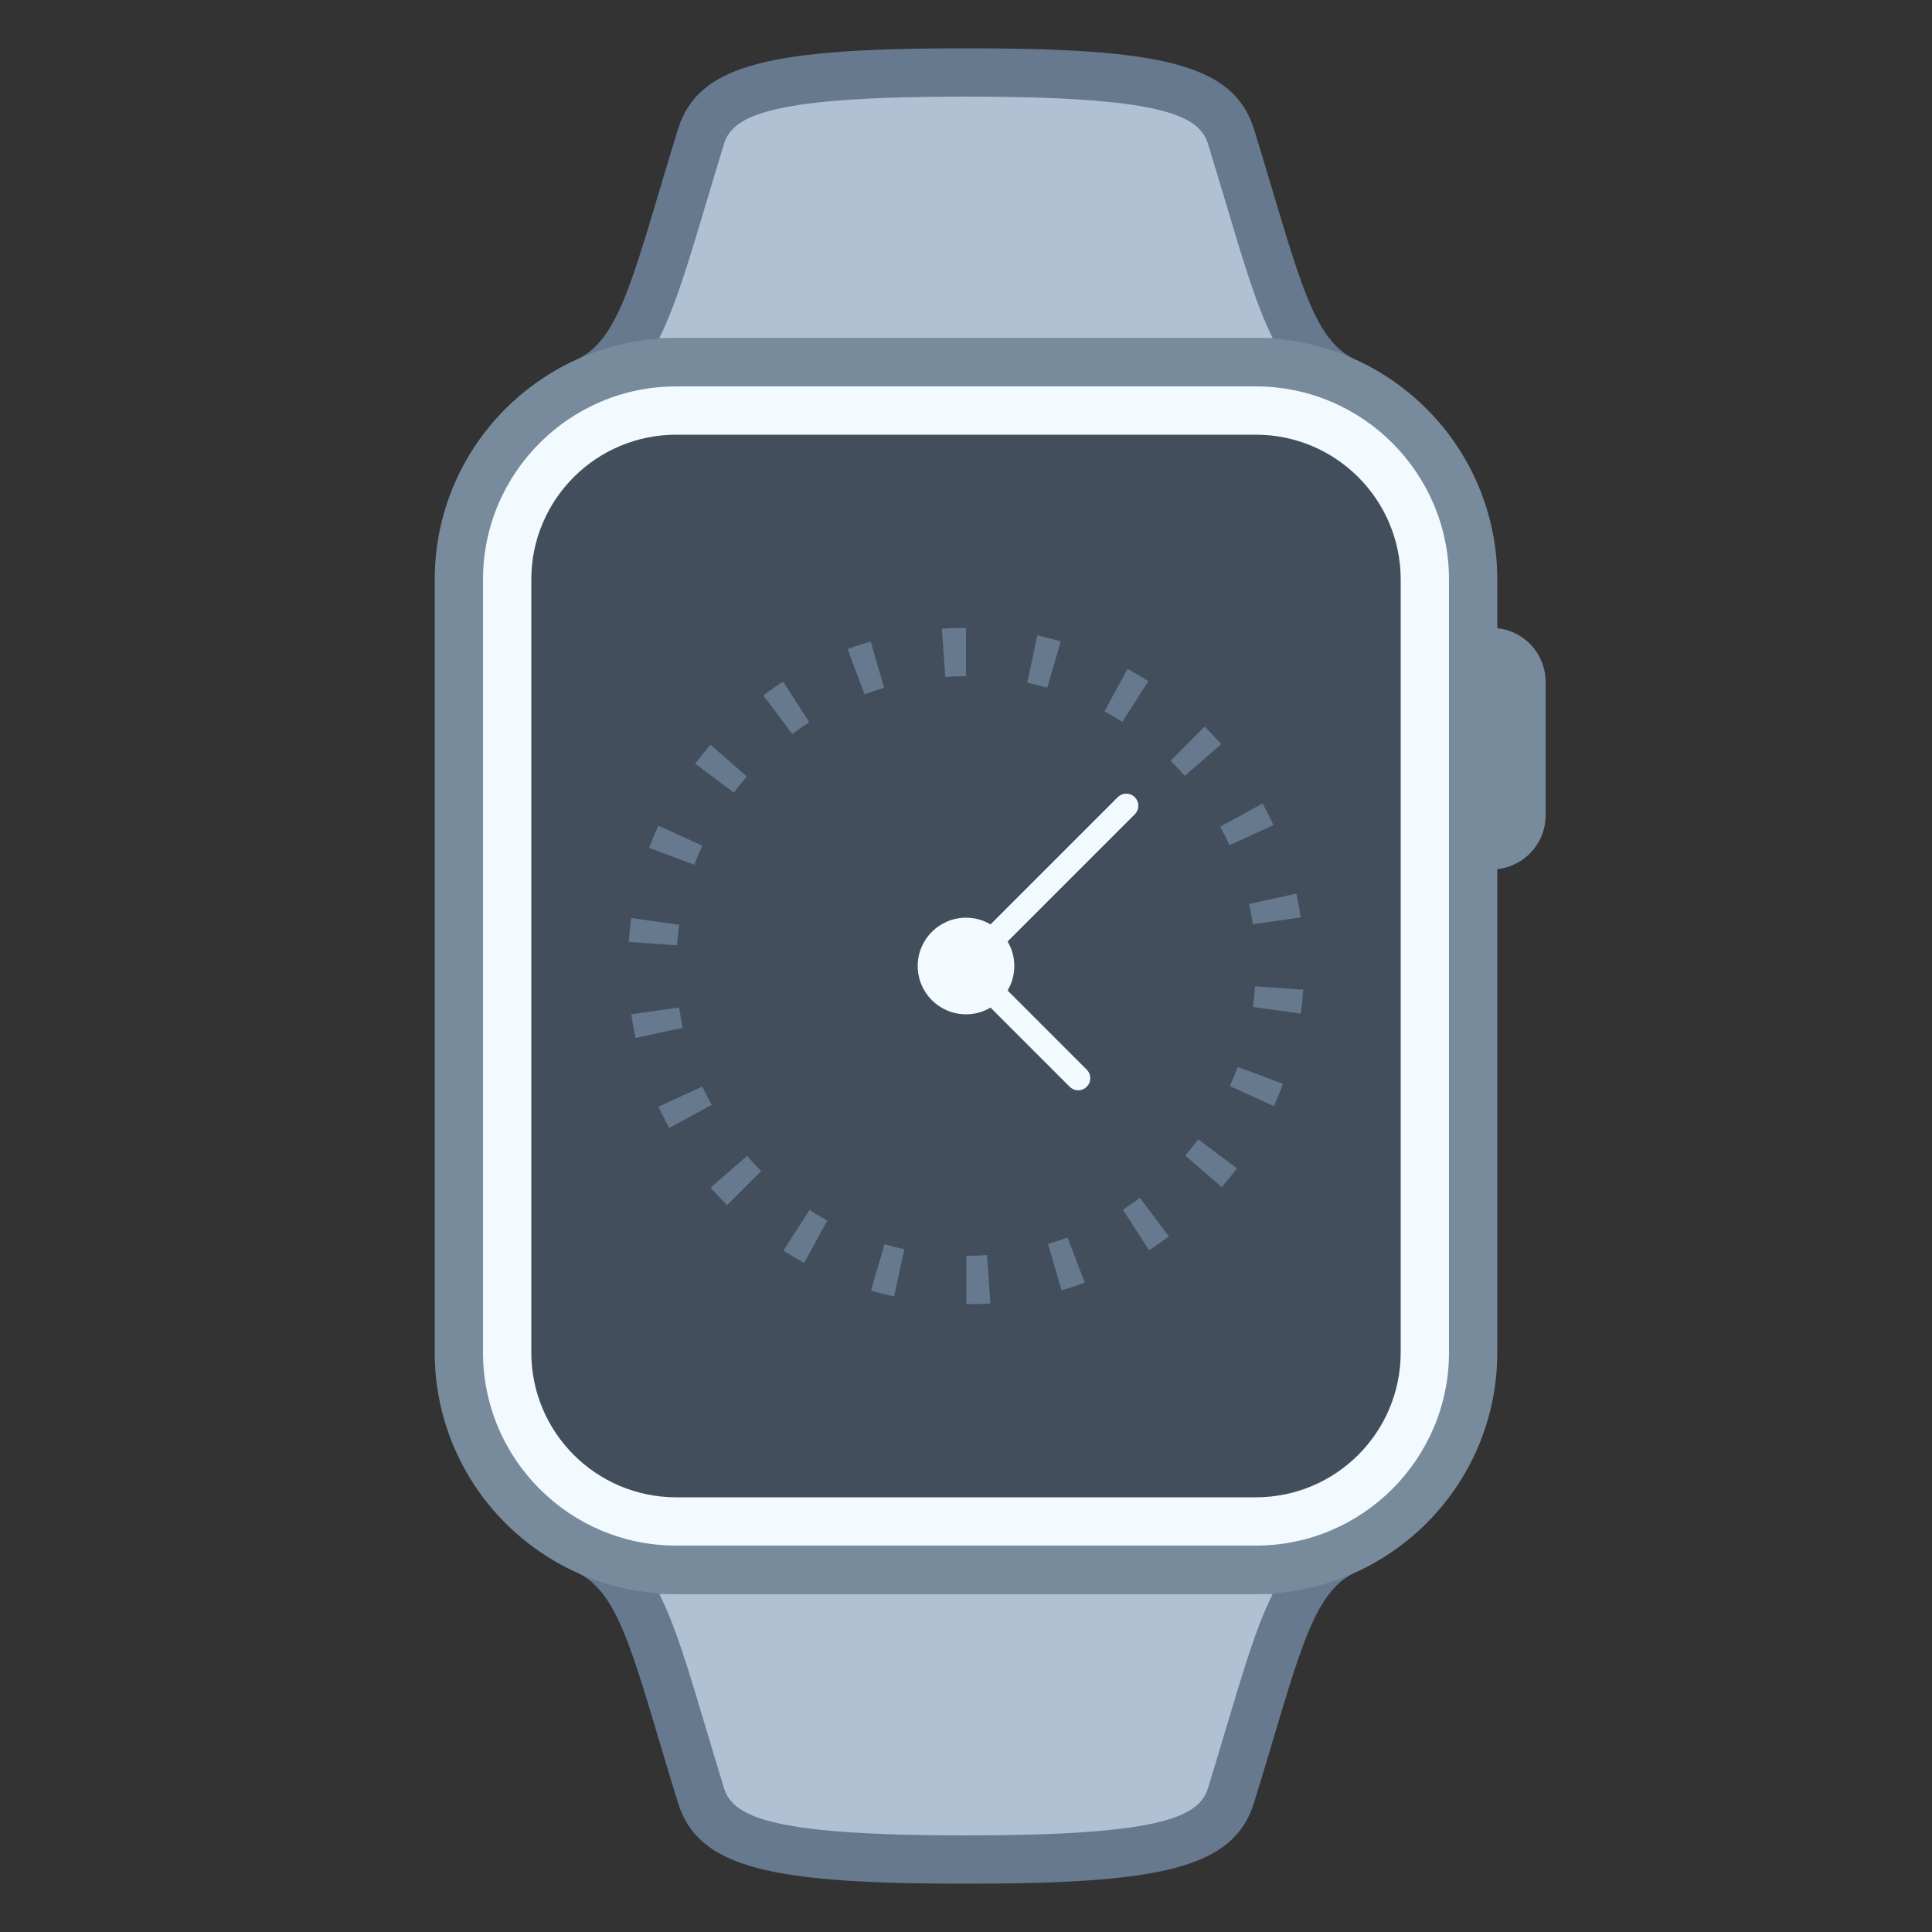 <?xml version="1.0" encoding="iso-8859-1"?>
<!-- Generator: Adobe Illustrator 19.2.1, SVG Export Plug-In . SVG Version: 6.00 Build 0)  -->
<svg version="1.1" id="Layer_1" xmlns="http://www.w3.org/2000/svg" xmlns:xlink="http://www.w3.org/1999/xlink" x="0px" y="0px"
	 viewBox="0 0 40 40" style="enable-background:new 0 0 40 40;" xml:space="preserve">
<rect x="0" y="0" width="40" height="40" fill="#333333" stroke="none"/>
<g>
	<g>
		<path style="fill:#B0C1D4;" d="M12.712,7.5c0.578-0.592,0.887-1.627,1.403-3.354c0.119-0.4,0.25-0.839,0.399-1.32
			C14.828,1.81,16.11,1.5,20,1.5s5.172,0.31,5.486,1.325c0.148,0.481,0.28,0.92,0.399,1.32c0.516,1.727,0.825,2.762,1.403,3.354
			H12.712z"/>
	</g>
	<g>
		<path style="fill:#66798F;" d="M20,2c3.937,0,4.818,0.357,5.008,0.973c0.148,0.479,0.278,0.916,0.397,1.314
			C25.752,5.448,26.017,6.335,26.35,7H20h-6.35c0.333-0.665,0.598-1.552,0.945-2.713c0.119-0.398,0.249-0.835,0.397-1.314
			C15.182,2.357,16.063,2,20,2 M20,1c-4.015,0-5.542,0.312-5.964,1.678C13.144,5.567,12.879,6.95,12,7.416V8h8h8V7.416
			c-0.879-0.466-1.144-1.85-2.036-4.738C25.542,1.312,24.015,1,20,1L20,1z"/>
	</g>
</g>
<g>
	<g>
		<path style="fill:#B0C1D4;" d="M20,38.5c-3.89,0-5.172-0.31-5.486-1.325c-0.148-0.481-0.28-0.92-0.399-1.32
			c-0.516-1.727-0.825-2.762-1.403-3.354h14.576c-0.578,0.592-0.887,1.627-1.403,3.354c-0.119,0.4-0.25,0.839-0.399,1.32
			C25.172,38.19,23.89,38.5,20,38.5z"/>
	</g>
	<g>
		<path style="fill:#66798F;" d="M26.35,33c-0.333,0.665-0.598,1.552-0.945,2.713c-0.119,0.398-0.249,0.835-0.397,1.314
			C24.818,37.643,23.937,38,20,38s-4.818-0.357-5.008-0.973c-0.148-0.479-0.278-0.916-0.397-1.314
			c-0.347-1.161-0.611-2.048-0.945-2.713H20H26.35 M28,32h-8h-8v0.584c0.879,0.466,1.144,1.85,2.036,4.738
			C14.458,38.688,15.985,39,20,39s5.542-0.312,5.964-1.678c0.892-2.889,1.157-4.272,2.036-4.738V32L28,32z"/>
	</g>
</g>
<g>
	<path style="fill:#F2FAFF;" d="M14,32.5c-2.481,0-4.5-2.019-4.5-4.5V12c0-2.481,2.019-4.5,4.5-4.5h12c2.481,0,4.5,2.019,4.5,4.5v16
		c0,2.481-2.019,4.5-4.5,4.5H14z"/>
	<g>
		<path style="fill:#788B9C;" d="M26,8c2.206,0,4,1.794,4,4v16c0,2.206-1.794,4-4,4H14c-2.206,0-4-1.794-4-4V12c0-2.206,1.794-4,4-4
			H26 M26,7H14c-2.761,0-5,2.239-5,5v16c0,2.761,2.239,5,5,5h12c2.761,0,5-2.239,5-5V12C31,9.239,28.761,7,26,7L26,7z"/>
	</g>
</g>
<g>
	<path style="fill:#424E5C;" d="M26,31H14c-1.657,0-3-1.343-3-3V12c0-1.657,1.343-3,3-3h12c1.657,0,3,1.343,3,3v16
		C29,29.657,27.657,31,26,31z"/>
</g>
<path style="fill:#788B9C;" d="M30,18h0.882C31.499,18,32,17.499,32,16.882v-2.764C32,13.501,31.499,13,30.882,13H30V18z"/>
<g>
	<g>
		<path style="fill:#66798F;" d="M20,13c-0.002,0-0.005,0-0.007,0c-0.001,0-0.001,0-0.002,0c-0.002,0-0.003,0-0.005,0
			c-0.001,0-0.001,0-0.001,0c-0.003,0-0.005,0-0.008,0c0,0-0.001,0-0.002,0c-0.002,0-0.004,0-0.005,0c-0.001,0-0.002,0-0.002,0
			c-0.002,0-0.004,0-0.006,0l-0.001,0c-0.002,0-0.005,0-0.007,0l-0.002,0c-0.002,0-0.004,0-0.006,0c-0.001,0-0.001,0-0.002,0
			c-0.002,0-0.005,0-0.007,0l-0.001,0c-0.002,0-0.004,0-0.006,0c0,0-0.001,0-0.002,0c-0.002,0-0.004,0-0.007,0l-0.001,0
			c-0.002,0-0.005,0-0.007,0l-0.001,0c-0.002,0-0.004,0-0.006,0c0,0-0.001,0-0.001,0c-0.002,0-0.005,0-0.007,0l0,0
			c-0.002,0-0.005,0-0.007,0c0,0-0.001,0-0.001,0c-0.002,0-0.004,0-0.007,0l0,0c-0.002,0-0.005,0-0.007,0c0,0-0.001,0-0.001,0
			c-0.002,0-0.005,0-0.007,0c0,0,0,0-0.001,0c-0.005,0-0.01,0-0.015,0c0,0,0,0-0.001,0c-0.008,0-0.015,0-0.023,0.001l0,0
			c-0.11,0.003-0.219,0.008-0.327,0.015l0.07,0.998C19.712,14.005,19.856,14,20,14V13L20,13L20,13z M18.027,13.282
			c-0.008,0.002-0.017,0.005-0.026,0.008c0,0-0.001,0-0.001,0c-0.005,0.001-0.009,0.003-0.014,0.004c0,0-0.001,0-0.002,0.001
			c-0.001,0-0.003,0.001-0.004,0.001c-0.001,0-0.002,0.001-0.003,0.001c-0.002,0.001-0.004,0.001-0.006,0.002
			c-0.001,0-0.002,0.001-0.003,0.001c-0.001,0-0.002,0.001-0.003,0.001c-0.002,0-0.003,0.001-0.005,0.001
			c0,0-0.002,0.001-0.003,0.001c-0.001,0-0.003,0.001-0.004,0.001c-0.001,0-0.002,0.001-0.003,0.001
			c-0.002,0.001-0.004,0.001-0.006,0.002c0,0-0.001,0-0.001,0c-0.002,0.001-0.004,0.001-0.007,0.002c-0.001,0-0.001,0-0.001,0
			c-0.003,0.001-0.005,0.001-0.007,0.002l0,0c-0.002,0.001-0.005,0.001-0.007,0.002l-0.001,0c-0.002,0.001-0.004,0.001-0.007,0.002
			l0,0c-0.002,0.001-0.005,0.001-0.007,0.002c0,0,0,0-0.001,0c-0.002,0.001-0.005,0.001-0.007,0.002l0,0
			c-0.005,0.002-0.01,0.003-0.015,0.005l0,0c-0.052,0.017-0.104,0.034-0.156,0.051c0,0,0,0,0,0
			c-0.002,0.001-0.005,0.002-0.007,0.002c0,0-0.001,0-0.001,0c-0.003,0.001-0.005,0.002-0.007,0.003l0,0
			c-0.002,0.001-0.004,0.001-0.006,0.002c0,0-0.001,0-0.002,0.001c-0.002,0.001-0.004,0.001-0.006,0.002
			c-0.001,0-0.002,0.001-0.002,0.001c-0.002,0.001-0.004,0.001-0.006,0.002c-0.001,0-0.002,0.001-0.003,0.001
			c-0.001,0-0.003,0.001-0.004,0.001c-0.001,0.001-0.003,0.001-0.005,0.002c-0.001,0-0.002,0.001-0.003,0.001
			c-0.001,0-0.002,0.001-0.003,0.001c-0.001,0-0.002,0.001-0.003,0.001c-0.004,0.002-0.009,0.003-0.013,0.005c0,0-0.001,0-0.001,0
			c-0.035,0.013-0.071,0.025-0.106,0.039l0.35,0.937c0.133-0.05,0.269-0.095,0.406-0.135L18.027,13.282L18.027,13.282z
			 M16.214,14.111c-0.107,0.069-0.213,0.141-0.316,0.216l0,0c-0.004,0.003-0.008,0.006-0.012,0.009c0,0-0.001,0-0.001,0.001
			c-0.002,0.001-0.004,0.003-0.006,0.004l0,0c-0.002,0.001-0.003,0.002-0.005,0.004c-0.001,0-0.001,0.001-0.002,0.001
			c-0.002,0.001-0.003,0.002-0.005,0.003c-0.001,0.001-0.002,0.001-0.002,0.002c-0.001,0.001-0.003,0.002-0.004,0.003
			c0,0-0.002,0.001-0.002,0.002c-0.001,0.001-0.002,0.001-0.003,0.002c-0.002,0.001-0.003,0.002-0.005,0.003
			c-0.001,0.001-0.001,0.001-0.002,0.002c-0.001,0.001-0.002,0.001-0.003,0.002c-0.001,0.001-0.001,0.001-0.002,0.002
			c-0.002,0.001-0.004,0.003-0.006,0.004l-0.001,0.001c-0.001,0.001-0.003,0.002-0.004,0.003c0,0-0.001,0.001-0.001,0.001
			c-0.004,0.003-0.008,0.006-0.012,0.009c0,0,0,0,0,0c-0.005,0.004-0.011,0.008-0.016,0.012l0.6,0.8
			c0.114-0.086,0.232-0.167,0.352-0.245L16.214,14.111L16.214,14.111z M14.708,15.417c-0.003,0.003-0.005,0.006-0.008,0.009
			c0,0-0.001,0.001-0.001,0.001c-0.001,0.001-0.002,0.003-0.003,0.004c-0.001,0.001-0.001,0.001-0.001,0.002
			c-0.001,0.001-0.003,0.003-0.004,0.005c-0.001,0.001-0.002,0.002-0.002,0.003c-0.001,0.001-0.001,0.002-0.002,0.002
			c-0.001,0.001-0.002,0.003-0.003,0.004c0,0-0.001,0.001-0.001,0.002c-0.001,0.002-0.003,0.003-0.004,0.005
			c0,0-0.001,0.001-0.001,0.001c-0.003,0.004-0.006,0.007-0.009,0.011l-0.001,0.001c-0.039,0.045-0.077,0.091-0.114,0.138l0,0
			c-0.003,0.004-0.006,0.008-0.01,0.012c0,0,0,0,0,0c-0.003,0.004-0.006,0.008-0.009,0.012c0,0,0,0.001-0.001,0.001
			c-0.001,0.002-0.003,0.004-0.004,0.006c0,0,0,0,0,0.001c-0.001,0.002-0.003,0.003-0.004,0.005c0,0-0.001,0.001-0.001,0.002
			c-0.001,0.002-0.003,0.003-0.004,0.005c0,0,0,0.001-0.001,0.001c-0.001,0.001-0.002,0.003-0.004,0.004
			c-0.001,0.001-0.001,0.001-0.002,0.002c-0.001,0.001-0.002,0.003-0.003,0.004c-0.001,0.001-0.001,0.002-0.002,0.002
			c-0.001,0.001-0.002,0.003-0.003,0.004c-0.001,0.001-0.001,0.001-0.002,0.002c-0.001,0.001-0.002,0.002-0.003,0.004
			c-0.001,0.001-0.002,0.002-0.002,0.003c-0.001,0.001-0.002,0.002-0.003,0.003c-0.001,0.001-0.001,0.002-0.001,0.002
			c-0.001,0.002-0.002,0.003-0.003,0.004c-0.001,0.001-0.002,0.002-0.003,0.004c-0.001,0.001-0.001,0.002-0.002,0.003
			c-0.001,0.001-0.001,0.002-0.002,0.003c-0.001,0.001-0.001,0.002-0.002,0.002c-0.001,0.002-0.003,0.003-0.004,0.005
			c0,0.001-0.001,0.001-0.001,0.001c-0.001,0.002-0.002,0.003-0.003,0.004l-0.001,0.002c-0.002,0.002-0.003,0.004-0.005,0.006
			c0,0-0.001,0.001-0.001,0.001c-0.001,0.001-0.002,0.002-0.003,0.004c0,0-0.001,0.001-0.001,0.001
			c-0.002,0.002-0.004,0.005-0.005,0.007c0,0,0,0,0,0.001c-0.001,0.001-0.002,0.002-0.003,0.004c0,0-0.001,0.001-0.001,0.001
			c-0.003,0.004-0.006,0.008-0.009,0.011c0,0-0.001,0.001-0.001,0.001c-0.003,0.004-0.006,0.008-0.009,0.012
			c0,0-0.001,0.001-0.001,0.001c-0.002,0.002-0.004,0.005-0.006,0.007l0,0c-0.001,0.001-0.002,0.002-0.003,0.003
			c0,0-0.001,0.001-0.001,0.002c-0.001,0.002-0.003,0.004-0.004,0.006c-0.001,0.001-0.001,0.001-0.002,0.002
			c-0.001,0.001-0.001,0.002-0.002,0.003c-0.001,0.001-0.001,0.002-0.002,0.003c-0.001,0.001-0.001,0.002-0.002,0.003
			c-0.001,0.002-0.002,0.003-0.003,0.005c-0.001,0.001-0.001,0.002-0.002,0.002c-0.001,0.001-0.002,0.002-0.003,0.003
			c-0.001,0.001-0.001,0.001-0.002,0.002c-0.001,0.002-0.003,0.003-0.004,0.005c0,0.001-0.001,0.001-0.001,0.001
			c-0.001,0.002-0.003,0.003-0.004,0.005l-0.001,0.001l0.8,0.6c0.086-0.115,0.176-0.226,0.269-0.334L14.708,15.417L14.708,15.417z
			 M13.63,17.094L13.63,17.094c-0.001,0.003-0.002,0.005-0.003,0.007c0,0,0,0.001-0.001,0.001c-0.001,0.002-0.002,0.004-0.002,0.005
			c0,0,0,0.001-0.001,0.001c-0.002,0.005-0.004,0.009-0.006,0.014l0,0c-0.064,0.142-0.124,0.287-0.178,0.433l0.937,0.349
			c0.05-0.134,0.105-0.266,0.164-0.395L13.63,17.094L13.63,17.094z M13.07,19.006c-0.006,0.039-0.011,0.079-0.016,0.118
			c0,0,0,0.001,0,0.001c0,0.003-0.001,0.006-0.001,0.009l0,0.001c0,0.001,0,0.003,0,0.004c0,0.001,0,0.002,0,0.003
			c0,0.001,0,0.002,0,0.003c0,0.002-0.001,0.004-0.001,0.006c0,0.001,0,0.001,0,0.001c0,0.002-0.001,0.004-0.001,0.006
			c0,0.001,0,0.001,0,0.002c0,0.002,0,0.004-0.001,0.006l0,0.001c0,0.002-0.001,0.005-0.001,0.007c0,0,0,0.001,0,0.001
			c0,0.002-0.001,0.005-0.001,0.007l0,0c-0.012,0.106-0.022,0.212-0.03,0.32l0.998,0.07c0.01-0.144,0.025-0.286,0.045-0.426
			L13.07,19.006L13.07,19.006z M14.061,20.858L13.071,21c0,0,0,0.001,0,0.001c0,0.002,0.001,0.004,0.001,0.006c0,0,0,0.002,0,0.002
			c0,0.002,0.001,0.003,0.001,0.005c0,0,0,0.001,0,0.001c0.001,0.005,0.001,0.01,0.002,0.015l0,0.001
			c0.012,0.083,0.026,0.165,0.041,0.247l0,0c0,0.002,0.001,0.005,0.001,0.007l0,0.001c0,0.002,0.001,0.005,0.001,0.007c0,0,0,0,0,0
			c0,0.002,0.001,0.004,0.001,0.006c0,0.001,0,0.001,0,0.002c0,0.002,0.001,0.004,0.001,0.005c0,0.001,0,0.002,0,0.003
			c0,0.002,0.001,0.004,0.001,0.005c0,0.001,0,0.002,0.001,0.003c0,0.001,0,0.002,0.001,0.004c0,0.001,0,0.002,0.001,0.003
			c0,0.002,0.001,0.004,0.001,0.006c0,0.001,0,0.003,0.001,0.004c0,0.001,0,0.002,0,0.002c0,0.001,0.001,0.003,0.001,0.004l0,0
			c0.001,0.004,0.001,0.007,0.002,0.011l0,0c0.009,0.047,0.019,0.093,0.029,0.14l0.977-0.212C14.106,21.141,14.081,21,14.061,20.858
			L14.061,20.858z M14.542,22.496l-0.909,0.416c0.016,0.034,0.032,0.069,0.048,0.103l0.001,0.001
			c0.001,0.001,0.001,0.003,0.002,0.004c0,0,0,0,0,0c0.001,0.003,0.003,0.006,0.004,0.008c0,0.001,0.001,0.001,0.001,0.002
			c0.001,0.001,0.001,0.002,0.002,0.004c0,0.001,0.001,0.002,0.001,0.003c0.001,0.002,0.002,0.003,0.002,0.005
			c0.001,0.001,0.001,0.002,0.002,0.003c0,0.001,0.001,0.002,0.001,0.003c0.001,0.001,0.001,0.002,0.002,0.003
			c0.001,0.001,0.001,0.002,0.002,0.004c0.001,0.001,0.001,0.003,0.002,0.004c0,0.001,0.001,0.002,0.001,0.003
			c0.001,0.001,0.001,0.003,0.002,0.004c0,0.001,0.001,0.002,0.001,0.002c0.001,0.002,0.002,0.004,0.003,0.005
			c0,0.001,0.001,0.002,0.001,0.002c0.001,0.001,0.001,0.003,0.002,0.004c0,0.001,0.001,0.001,0.001,0.001
			c0.001,0.003,0.002,0.004,0.003,0.006c0,0.001,0.001,0.001,0.001,0.002c0.001,0.002,0.002,0.003,0.002,0.005l0.001,0.001
			c0.001,0.002,0.002,0.004,0.003,0.006c0,0.001,0,0.001,0.001,0.001c0.001,0.002,0.002,0.003,0.003,0.005l0.001,0.001
			c0.001,0.002,0.002,0.004,0.003,0.006c0,0,0,0.001,0,0.001c0.001,0.002,0.002,0.004,0.003,0.005l0.001,0.001
			c0.001,0.002,0.002,0.004,0.003,0.006c0,0,0,0.001,0.001,0.001c0.001,0.002,0.002,0.004,0.003,0.005c0,0,0.001,0.001,0.001,0.001
			c0.001,0.002,0.002,0.004,0.003,0.007l0,0.001c0.001,0.002,0.002,0.004,0.003,0.006c0,0.001,0,0.001,0,0.001
			c0.001,0.003,0.002,0.005,0.003,0.007c0,0,0,0,0,0c0.001,0.002,0.002,0.004,0.003,0.006l0.001,0.002
			c0.001,0.002,0.002,0.004,0.003,0.006l0,0c0.001,0.002,0.002,0.004,0.003,0.006c0,0,0.001,0.001,0.001,0.002
			c0.001,0.002,0.002,0.004,0.003,0.006c0,0,0,0,0,0.001c0.001,0.002,0.002,0.004,0.003,0.006c0,0.001,0.001,0.002,0.001,0.002
			c0.001,0.001,0.001,0.003,0.002,0.004c0.001,0.001,0.001,0.002,0.001,0.003c0.001,0.002,0.002,0.003,0.002,0.005
			c0.001,0.001,0.001,0.002,0.001,0.003c0.001,0.001,0.001,0.002,0.002,0.003c0.001,0.002,0.001,0.003,0.002,0.004
			c0.001,0.001,0.001,0.002,0.002,0.003c0.001,0.001,0.001,0.002,0.002,0.003c0,0.001,0.001,0.002,0.001,0.002
			c0.002,0.004,0.004,0.008,0.006,0.012l0.001,0.001c0.021,0.04,0.042,0.08,0.064,0.12l0.877-0.481
			C14.666,22.753,14.601,22.626,14.542,22.496L14.542,22.496z M15.468,23.932l-0.755,0.656c0.009,0.011,0.019,0.021,0.028,0.032
			c0.001,0.001,0.001,0.001,0.001,0.001c0.001,0.002,0.002,0.002,0.003,0.003c0.001,0.001,0.002,0.002,0.003,0.004
			c0,0,0.001,0.001,0.002,0.002c0.001,0.001,0.002,0.003,0.003,0.004c0.001,0.001,0.001,0.001,0.001,0.001
			c0.004,0.004,0.007,0.008,0.01,0.011l0,0c0.093,0.105,0.19,0.207,0.289,0.307l0.707-0.708
			C15.659,24.144,15.561,24.04,15.468,23.932L15.468,23.932z M16.76,25.051l-0.541,0.841c0.059,0.038,0.119,0.075,0.179,0.111l0,0
			c0.002,0.001,0.004,0.002,0.006,0.003c0,0,0.001,0.001,0.001,0.001c0.002,0.001,0.004,0.002,0.006,0.004
			c0.001,0,0.001,0.001,0.002,0.001c0.001,0.001,0.003,0.002,0.004,0.003c0.001,0,0.001,0.001,0.001,0.001
			c0.002,0.001,0.004,0.003,0.006,0.004c0.001,0.001,0.002,0.001,0.003,0.002c0.001,0.001,0.002,0.001,0.003,0.002
			c0.001,0.001,0.002,0.001,0.003,0.002c0.001,0,0.001,0.001,0.002,0.001c0.002,0.001,0.004,0.002,0.006,0.004
			c0.001,0,0.001,0.001,0.001,0.001c0.002,0.001,0.003,0.002,0.005,0.003l0,0c0.063,0.037,0.128,0.074,0.192,0.109c0,0,0,0,0.001,0
			c0.001,0.001,0.003,0.001,0.004,0.002c0.001,0,0.001,0.001,0.002,0.001c0.001,0.001,0.002,0.001,0.003,0.002l0.479-0.878
			C17.003,25.201,16.88,25.128,16.76,25.051L16.76,25.051z M18.313,25.76l-0.281,0.96c0.03,0.009,0.059,0.017,0.089,0.025
			c0,0,0.001,0,0.001,0c0.002,0.001,0.005,0.001,0.007,0.002l0,0c0.002,0.001,0.004,0.001,0.007,0.002c0,0,0.001,0,0.002,0.001
			c0.002,0,0.003,0.001,0.005,0.001c0.001,0,0.001,0,0.002,0.001c0.002,0.001,0.004,0.001,0.006,0.002
			c0.001,0,0.002,0.001,0.003,0.001c0.001,0,0.002,0.001,0.003,0.001c0.001,0,0.002,0.001,0.003,0.001
			c0.001,0,0.002,0.001,0.003,0.001c0.002,0.001,0.004,0.001,0.006,0.002c0,0,0.001,0,0.002,0.001c0.002,0,0.003,0.001,0.004,0.001
			c0,0,0.001,0,0.001,0c0.003,0.001,0.006,0.002,0.009,0.002l0.001,0c0.002,0,0.003,0.001,0.005,0.001c0,0,0,0,0,0
			c0.005,0.001,0.01,0.003,0.015,0.004c0,0,0,0,0,0c0.005,0.001,0.01,0.003,0.015,0.004c0,0,0,0,0,0
			c0.017,0.005,0.035,0.009,0.052,0.013l0,0c0.005,0.001,0.01,0.003,0.015,0.004l0.001,0c0.005,0.001,0.01,0.003,0.015,0.004
			c0,0,0,0,0.001,0c0.002,0,0.003,0.001,0.005,0.001c0,0,0,0,0,0c0.003,0.001,0.007,0.002,0.01,0.002l0.001,0
			c0.002,0,0.003,0.001,0.005,0.001c0,0,0.001,0,0.001,0c0.005,0.001,0.01,0.002,0.014,0.004c0.001,0,0.001,0,0.001,0
			c0.005,0.001,0.01,0.002,0.015,0.004c0.001,0,0.001,0,0.002,0c0.002,0,0.003,0.001,0.005,0.001l0.001,0
			c0.003,0.001,0.006,0.001,0.008,0.002c0.001,0,0.001,0,0.002,0.001c0.001,0,0.003,0.001,0.004,0.001l0.001,0
			c0.003,0.001,0.006,0.001,0.008,0.002c0.001,0,0.001,0,0.001,0c0.002,0,0.003,0.001,0.005,0.001c0.001,0,0.001,0,0.001,0
			c0.003,0.001,0.006,0.001,0.009,0.002c0,0,0.001,0,0.001,0c0.001,0,0.003,0.001,0.004,0.001c0.001,0,0.002,0,0.002,0.001
			c0.001,0,0.002,0.001,0.004,0.001c0.001,0,0.002,0,0.003,0.001c0.002,0.001,0.004,0.001,0.006,0.001c0.001,0,0.002,0,0.002,0.001
			c0.001,0,0.003,0.001,0.004,0.001c0,0,0.001,0,0.002,0.001c0.002,0.001,0.005,0.001,0.007,0.002c0.001,0,0.001,0,0.001,0
			c0.002,0,0.004,0.001,0.005,0.001c0.001,0,0.001,0,0.001,0c0.003,0.001,0.006,0.001,0.008,0.002c0.001,0,0.001,0,0.002,0
			c0.001,0,0.003,0.001,0.004,0.001c0.001,0,0.001,0,0.002,0c0.005,0.001,0.01,0.002,0.014,0.003c0,0,0.001,0,0.001,0
			c0.006,0.001,0.011,0.002,0.016,0.003l0,0c0.006,0.001,0.012,0.003,0.019,0.004l0.211-0.978
			C18.588,25.835,18.45,25.8,18.313,25.76L18.313,25.76z M20.435,25.985C20.293,25.995,20.15,26,20.005,26l0.001,1
			c0.043,0,0.086,0,0.129-0.001c0,0,0,0,0,0c0.006,0,0.01,0,0.016,0l0.002,0c0.001,0,0.003,0,0.004,0c0,0,0.002,0,0.002,0
			c0.002,0,0.005,0,0.007,0c0.001,0,0.002,0,0.003,0c0.001,0,0.002,0,0.003,0c0.001,0,0.002,0,0.004,0c0.001,0,0.002,0,0.003,0
			c0.002,0,0.004,0,0.006,0c0.001,0,0.001,0,0.002,0c0.002,0,0.003,0,0.005,0c0.001,0,0.002,0,0.003,0c0.002,0,0.004,0,0.006,0
			l0.001,0c0.002,0,0.005,0,0.007,0c0.001,0,0.001,0,0.001,0c0.003,0,0.005,0,0.007,0c0,0,0.001,0,0.001,0c0.005,0,0.01,0,0.015,0
			c0,0,0.001,0,0.001,0c0.008,0,0.015-0.001,0.023-0.001l0,0c0.052-0.002,0.104-0.004,0.155-0.007l0,0
			c0.005,0,0.01-0.001,0.015-0.001c0,0,0,0,0,0c0.002,0,0.005,0,0.007,0c0,0,0.001,0,0.002,0c0.002,0,0.004,0,0.007,0c0,0,0,0,0,0
			c0.003,0,0.005,0,0.007,0l0.002,0c0.001,0,0.003,0,0.004,0c0.001,0,0.002,0,0.003,0c0.002,0,0.003,0,0.005,0
			c0.002,0,0.003,0,0.005,0c0.001,0,0.001,0,0.002,0c0.002,0,0.003,0,0.005,0l0.001,0c0.009-0.001,0.019-0.001,0.028-0.002
			L20.435,25.985L20.435,25.985z M22.103,25.621c-0.133,0.05-0.268,0.095-0.406,0.135l0.282,0.959l0,0
			c0.002-0.001,0.004-0.001,0.007-0.002c0,0,0.001,0,0.001,0c0.003-0.001,0.005-0.001,0.007-0.002l0.001,0
			c0.002-0.001,0.004-0.001,0.006-0.002c0,0,0.001,0,0.002-0.001c0.002-0.001,0.003-0.001,0.005-0.002c0.001,0,0.002,0,0.002-0.001
			c0.002-0.001,0.003-0.001,0.005-0.002c0.001,0,0.002-0.001,0.003-0.001c0.001,0,0.003-0.001,0.004-0.001
			c0.001,0,0.003-0.001,0.004-0.001c0.002,0,0.003-0.001,0.005-0.001c0.001,0,0.002-0.001,0.003-0.001
			c0.001,0,0.002-0.001,0.003-0.001c0.001,0,0.002-0.001,0.003-0.001c0.002-0.001,0.004-0.001,0.005-0.002
			c0.001,0,0.002-0.001,0.004-0.001c0.001,0,0.002-0.001,0.003-0.001c0.001,0,0.002-0.001,0.004-0.001
			c0.001,0,0.002-0.001,0.003-0.001c0.002-0.001,0.004-0.001,0.006-0.002c0.001,0,0.002-0.001,0.003-0.001
			c0.001,0,0.002-0.001,0.004-0.001c0.001,0,0.002-0.001,0.003-0.001c0.002-0.001,0.004-0.001,0.006-0.002
			c0.001,0,0.002-0.001,0.003-0.001c0.001,0,0.002-0.001,0.004-0.001c0.001,0,0.002,0,0.002,0c0.003-0.001,0.005-0.002,0.008-0.002
			c0.001,0,0.001,0,0.002-0.001c0.001,0,0.003-0.001,0.004-0.001c0.001,0,0.001,0,0.002-0.001c0.002-0.001,0.005-0.002,0.007-0.002
			c0,0,0.001,0,0.002-0.001c0.001,0,0.002-0.001,0.004-0.001c0,0,0.002,0,0.002-0.001c0.004-0.001,0.009-0.003,0.013-0.004
			c0.001,0,0.002-0.001,0.002-0.001c0.001,0,0.003-0.001,0.004-0.001c0.001,0,0.002-0.001,0.003-0.001
			c0.002-0.001,0.004-0.001,0.006-0.002c0.001,0,0.002-0.001,0.003-0.001c0.001,0,0.003-0.001,0.004-0.001
			c0.001,0,0.002-0.001,0.003-0.001c0.002-0.001,0.004-0.001,0.006-0.002c0.001,0,0.002-0.001,0.003-0.001
			c0.001,0,0.002-0.001,0.003-0.001c0.001,0,0.002-0.001,0.004-0.001c0.001,0,0.003-0.001,0.004-0.001
			c0.001,0,0.003-0.001,0.004-0.001c0.001,0,0.002-0.001,0.003-0.001c0.001,0,0.002-0.001,0.004-0.001
			c0.001,0,0.003-0.001,0.004-0.001c0.002-0.001,0.003-0.001,0.005-0.002c0.001,0,0.002-0.001,0.003-0.001
			c0.001,0,0.003-0.001,0.004-0.001c0.001,0,0.002-0.001,0.002-0.001c0.002-0.001,0.004-0.001,0.006-0.002
			c0.001,0,0.002-0.001,0.003-0.001c0.001,0,0.003-0.001,0.004-0.001c0,0,0.002-0.001,0.003-0.001
			c0.002-0.001,0.004-0.001,0.006-0.002c0.001,0,0.001,0,0.001,0c0.002-0.001,0.004-0.001,0.005-0.002c0.001,0,0.001,0,0.002-0.001
			c0.002-0.001,0.004-0.001,0.006-0.002c0,0,0.001,0,0.001,0c0.002-0.001,0.004-0.001,0.005-0.002c0.001,0,0.001,0,0.002-0.001
			c0.002-0.001,0.004-0.001,0.006-0.002c0,0,0,0,0.001,0c0.002-0.001,0.004-0.001,0.006-0.002c0.001,0,0.001,0,0.002-0.001
			c0.002-0.001,0.004-0.001,0.005-0.002c0,0,0.001,0,0.001,0c0.003-0.001,0.005-0.002,0.007-0.002c0,0,0.001-0.001,0.002-0.001
			c0.002-0.001,0.003-0.001,0.005-0.002l0.001,0c0.002-0.001,0.004-0.001,0.006-0.002l0.002-0.001
			c0.002-0.001,0.003-0.001,0.005-0.002c0.001,0,0.002-0.001,0.002-0.001c0.003-0.001,0.005-0.002,0.007-0.002
			c0.001,0,0.001,0,0.002-0.001c0.002-0.001,0.003-0.001,0.005-0.002c0.001,0,0.002-0.001,0.002-0.001
			c0.002-0.001,0.004-0.001,0.006-0.002c0.001,0,0.001,0,0.002-0.001c0.002-0.001,0.003-0.001,0.005-0.002
			c0.001,0,0.002-0.001,0.003-0.001c0.001-0.001,0.003-0.001,0.004-0.002c0.001,0,0.002-0.001,0.004-0.001
			c0.001,0,0.003-0.001,0.004-0.001c0.001,0,0.002-0.001,0.003-0.001c0.001,0,0.003-0.001,0.004-0.001
			c0.001-0.001,0.003-0.001,0.004-0.001c0.001,0,0.003-0.001,0.004-0.001c0.001,0,0.002-0.001,0.003-0.001
			c0.001,0,0.002-0.001,0.003-0.001c0.002-0.001,0.004-0.001,0.005-0.002c0.001,0,0.002-0.001,0.003-0.001
			c0.001,0,0.003-0.001,0.004-0.001c0.001,0,0.001,0,0.002-0.001c0.004-0.002,0.009-0.003,0.014-0.005c0,0,0,0,0,0
			c0.021-0.008,0.041-0.015,0.062-0.023L22.103,25.621L22.103,25.621z M23.6,24.8c-0.114,0.086-0.231,0.168-0.352,0.245l0.542,0.84
			c0.019-0.012,0.038-0.024,0.056-0.037c0,0,0.001-0.001,0.001-0.001c0.001-0.001,0.003-0.002,0.004-0.002
			c0.001-0.001,0.002-0.001,0.003-0.002c0.001-0.001,0.002-0.002,0.004-0.002c0.001-0.001,0.003-0.002,0.004-0.003
			c0.001,0,0.002-0.001,0.002-0.001c0.002-0.001,0.004-0.002,0.005-0.003c0,0,0.001,0,0.001-0.001
			c0.002-0.001,0.004-0.003,0.006-0.004c0,0,0.001,0,0.001-0.001c0.004-0.003,0.008-0.005,0.012-0.008l0,0
			c0.041-0.027,0.082-0.055,0.122-0.084c0,0,0,0,0,0c0.004-0.003,0.008-0.006,0.012-0.009c0,0,0.001,0,0.001,0
			c0.004-0.003,0.008-0.006,0.012-0.008c0.001-0.001,0.001-0.001,0.002-0.001c0.001-0.001,0.003-0.002,0.004-0.003
			c0.001-0.001,0.001-0.001,0.002-0.001c0.001-0.001,0.003-0.002,0.004-0.003c0.001-0.001,0.002-0.001,0.003-0.002
			c0.001-0.001,0.002-0.001,0.003-0.002c0.002-0.001,0.003-0.002,0.005-0.004c0.001,0,0.001-0.001,0.002-0.001
			c0.001-0.001,0.002-0.002,0.004-0.003c0,0,0.001,0,0.001-0.001c0.046-0.033,0.091-0.066,0.135-0.099L23.6,24.8L23.6,24.8z
			 M24.808,23.59c-0.086,0.115-0.175,0.226-0.269,0.334l0.756,0.654c0.051-0.059,0.101-0.119,0.15-0.18l0,0
			c0.003-0.004,0.006-0.008,0.01-0.012l0,0c0.002-0.002,0.003-0.004,0.005-0.006c0,0,0,0,0,0c0.002-0.002,0.003-0.004,0.005-0.006
			c0,0,0-0.001,0.001-0.001c0.001-0.002,0.003-0.003,0.004-0.005c0,0,0,0,0-0.001c0.001-0.002,0.003-0.004,0.004-0.006
			c0,0,0.001-0.001,0.001-0.001c0.001-0.002,0.002-0.003,0.004-0.005c0,0,0.001-0.001,0.001-0.001
			c0.001-0.002,0.003-0.003,0.004-0.005c0,0,0.001-0.001,0.001-0.002c0.001-0.001,0.002-0.003,0.003-0.004
			c0-0.001,0.001-0.001,0.001-0.001c0.002-0.002,0.003-0.004,0.004-0.005c0-0.001,0.001-0.001,0.002-0.002
			c0.001-0.001,0.002-0.002,0.003-0.003c0,0,0.001-0.001,0.002-0.002c0.001-0.002,0.002-0.003,0.004-0.005
			c0.001-0.001,0.001-0.001,0.002-0.002c0.001-0.001,0.002-0.002,0.002-0.003c0.001-0.001,0.001-0.002,0.002-0.002
			c0.001-0.001,0.002-0.002,0.003-0.003c0.001-0.001,0.002-0.003,0.003-0.004l0.001-0.002c0.001-0.001,0.002-0.002,0.003-0.003
			c0,0,0.001-0.001,0.001-0.001c0.002-0.002,0.003-0.004,0.005-0.007c0,0,0.001-0.001,0.001-0.001
			c0.028-0.036,0.055-0.072,0.082-0.108L24.808,23.59L24.808,23.59z M25.626,22.09c-0.05,0.134-0.104,0.266-0.163,0.396l0.91,0.415
			c0.003-0.007,0.006-0.014,0.01-0.021l0,0c0.001-0.002,0.002-0.004,0.003-0.006c0,0,0-0.001,0-0.001
			c0.001-0.002,0.002-0.004,0.003-0.006c0,0,0-0.001,0.001-0.001c0.001-0.002,0.002-0.003,0.002-0.005
			c0-0.001,0.001-0.001,0.001-0.002c0.001-0.002,0.002-0.004,0.003-0.006c0-0.001,0.001-0.002,0.001-0.002
			c0.001-0.001,0.001-0.002,0.002-0.004c0-0.001,0.001-0.002,0.001-0.003c0-0.001,0.001-0.002,0.001-0.003
			c0.001-0.002,0.002-0.004,0.003-0.006c0-0.001,0.001-0.001,0.001-0.002c0.001-0.001,0.001-0.003,0.002-0.004c0,0,0-0.001,0-0.001
			c0.056-0.128,0.109-0.257,0.158-0.388L25.626,22.09L25.626,22.09z M25.985,20.421c-0.01,0.144-0.025,0.286-0.045,0.426l0.99,0.14
			c0.023-0.164,0.041-0.33,0.052-0.497L25.985,20.421L25.985,20.421z M26.839,18.502l-0.977,0.213
			c0.03,0.139,0.056,0.279,0.076,0.421l0.99-0.142c-0.003-0.02-0.006-0.039-0.009-0.059c0,0,0-0.001,0-0.001
			c0-0.002,0-0.003-0.001-0.005c0,0,0-0.002,0-0.003c0-0.001,0-0.002-0.001-0.004c0-0.002-0.001-0.004-0.001-0.006
			c0-0.001,0-0.002,0-0.003c0-0.002,0-0.003-0.001-0.005c0-0.001,0-0.001,0-0.002c0-0.002-0.001-0.004-0.001-0.007l0-0.001
			c0-0.002-0.001-0.004-0.001-0.006c0,0,0-0.001,0-0.001c-0.001-0.005-0.002-0.01-0.002-0.015l0,0
			c-0.017-0.103-0.035-0.205-0.057-0.307l0,0c-0.001-0.005-0.002-0.01-0.003-0.015l0,0c-0.001-0.005-0.002-0.01-0.003-0.015l0-0.001
			c0-0.002-0.001-0.004-0.001-0.007l0-0.001c-0.001-0.002-0.001-0.005-0.002-0.007l0,0c0-0.002-0.001-0.005-0.001-0.007
			c0,0,0-0.001,0-0.001C26.841,18.512,26.84,18.507,26.839,18.502C26.839,18.502,26.839,18.502,26.839,18.502L26.839,18.502z
			 M26.14,16.636l-0.877,0.481c0.069,0.125,0.133,0.252,0.193,0.382l0.909-0.417c-0.004-0.009-0.008-0.017-0.012-0.025l0,0
			c-0.001-0.002-0.001-0.003-0.002-0.005c0,0,0,0,0,0c-0.001-0.003-0.002-0.005-0.004-0.008c0-0.001-0.001-0.002-0.001-0.002
			c-0.001-0.001-0.001-0.002-0.002-0.003c-0.001-0.001-0.001-0.002-0.002-0.003c-0.001-0.001-0.001-0.003-0.002-0.004
			c-0.001-0.001-0.001-0.003-0.002-0.004c0-0.001-0.001-0.002-0.001-0.003c-0.001-0.002-0.001-0.003-0.002-0.005
			c0,0,0-0.001,0-0.001c-0.001-0.002-0.002-0.004-0.003-0.006c0-0.001-0.001-0.001-0.001-0.002
			c-0.002-0.004-0.004-0.009-0.006-0.013l0-0.001c-0.038-0.08-0.077-0.159-0.118-0.237l0,0c-0.002-0.004-0.005-0.009-0.007-0.013
			l-0.001-0.001c-0.001-0.002-0.002-0.004-0.003-0.006l0,0c-0.001-0.002-0.002-0.004-0.003-0.006c0,0-0.001-0.001-0.001-0.001
			c-0.001-0.002-0.002-0.003-0.003-0.005c0,0,0-0.001-0.001-0.001c-0.001-0.002-0.002-0.004-0.003-0.006
			c0-0.001-0.001-0.001-0.001-0.002c-0.001-0.001-0.001-0.002-0.002-0.004c-0.001-0.001-0.001-0.001-0.001-0.002
			c-0.001-0.002-0.002-0.003-0.003-0.005c-0.001-0.001-0.001-0.002-0.002-0.003c0-0.001-0.001-0.002-0.001-0.003
			c-0.001-0.001-0.001-0.002-0.002-0.003l0,0c-0.001-0.003-0.003-0.006-0.004-0.008c0,0,0-0.001-0.001-0.001
			c-0.002-0.004-0.005-0.009-0.007-0.013l0,0C26.153,16.66,26.147,16.648,26.14,16.636L26.14,16.636z M24.942,15.042l-0.706,0.708
			c0.101,0.101,0.199,0.205,0.293,0.313l0.754-0.656C25.174,15.282,25.06,15.16,24.942,15.042L24.942,15.042z M23.345,13.849
			l-0.479,0.878c0.126,0.068,0.249,0.141,0.369,0.218l0.54-0.842c-0.018-0.012-0.037-0.023-0.055-0.035c0,0-0.001-0.001-0.001-0.001
			c-0.002-0.001-0.003-0.002-0.005-0.003c-0.001-0.001-0.002-0.001-0.003-0.002c-0.001-0.001-0.002-0.001-0.003-0.002
			c-0.001-0.001-0.002-0.001-0.003-0.002c-0.001,0-0.001-0.001-0.002-0.001c-0.002-0.001-0.004-0.002-0.005-0.003
			c-0.001,0-0.001-0.001-0.002-0.001c-0.002-0.001-0.003-0.002-0.005-0.003c0,0-0.001-0.001-0.001-0.001
			c-0.002-0.001-0.004-0.003-0.006-0.004c0,0,0,0-0.001,0c-0.002-0.001-0.004-0.002-0.006-0.004c0,0,0,0,0,0
			c-0.004-0.003-0.009-0.005-0.013-0.008l0,0c-0.069-0.042-0.138-0.083-0.208-0.123l0,0C23.418,13.89,23.382,13.869,23.345,13.849
			L23.345,13.849z M21.477,13.156l-0.21,0.978c0.14,0.03,0.279,0.065,0.415,0.105l0.28-0.96c-0.052-0.015-0.105-0.03-0.157-0.044
			l0,0c-0.005-0.001-0.01-0.003-0.015-0.004c0,0-0.001,0-0.001,0c-0.005-0.001-0.009-0.002-0.014-0.004c0,0-0.001,0-0.001,0
			c-0.002-0.001-0.004-0.001-0.006-0.002c0,0-0.001,0-0.001,0c-0.002-0.001-0.005-0.001-0.007-0.002c-0.001,0-0.001,0-0.002,0
			c-0.002,0-0.004-0.001-0.005-0.001c-0.001,0-0.001,0-0.002,0c-0.002-0.001-0.004-0.001-0.007-0.002c0,0-0.001,0-0.002,0
			c-0.002,0-0.003-0.001-0.005-0.001c-0.001,0-0.002,0-0.002,0c-0.003-0.001-0.005-0.001-0.007-0.002c-0.001,0-0.002,0-0.002-0.001
			c-0.001,0-0.003-0.001-0.004-0.001c-0.001,0-0.002-0.001-0.003-0.001c-0.001,0-0.003-0.001-0.004-0.001
			c-0.001,0-0.002-0.001-0.004-0.001c-0.002,0-0.003-0.001-0.005-0.001c-0.001,0-0.002-0.001-0.003-0.001
			c-0.001,0-0.002-0.001-0.003-0.001c-0.001,0-0.003-0.001-0.004-0.001c-0.002,0-0.003-0.001-0.005-0.001
			c-0.001,0-0.002-0.001-0.003-0.001c-0.001,0-0.002-0.001-0.003-0.001c-0.001,0-0.002-0.001-0.003-0.001
			c-0.001,0-0.003-0.001-0.004-0.001c-0.002,0-0.003-0.001-0.005-0.001c-0.001,0-0.002,0-0.003-0.001
			c-0.001,0-0.003-0.001-0.004-0.001c-0.001,0-0.002,0-0.003-0.001c-0.002-0.001-0.004-0.001-0.007-0.002c0,0-0.001,0-0.002-0.001
			c-0.001,0-0.003-0.001-0.004-0.001c-0.001,0-0.001,0-0.002-0.001c-0.003-0.001-0.005-0.001-0.008-0.002c-0.001,0-0.001,0-0.001,0
			c-0.002-0.001-0.003-0.001-0.005-0.001c-0.001,0-0.001,0-0.002-0.001c-0.003-0.001-0.006-0.001-0.009-0.002c0,0,0,0,0,0
			c-0.001,0-0.003-0.001-0.004-0.001c-0.001,0-0.001,0-0.002,0c-0.005-0.001-0.009-0.002-0.014-0.003c0,0-0.001,0-0.002,0
			c-0.002,0-0.003-0.001-0.004-0.001l-0.001,0c-0.003-0.001-0.005-0.001-0.008-0.002c-0.001,0-0.001,0-0.002,0
			c-0.001,0-0.003-0.001-0.004-0.001c-0.001,0-0.002,0-0.003-0.001c-0.002,0-0.004-0.001-0.006-0.001c-0.001,0-0.002,0-0.003-0.001
			c-0.001,0-0.003-0.001-0.004-0.001c-0.001,0-0.002,0-0.003-0.001c-0.001,0-0.002-0.001-0.004-0.001
			c-0.002,0-0.004-0.001-0.005-0.001c-0.001,0-0.002-0.001-0.004-0.001c-0.001,0-0.002,0-0.003-0.001
			c-0.001,0-0.002-0.001-0.004-0.001c-0.001,0-0.003-0.001-0.004-0.001c-0.002,0-0.003-0.001-0.005-0.001
			c-0.001,0-0.002,0-0.003-0.001c-0.001,0-0.002-0.001-0.003-0.001c-0.001,0-0.003-0.001-0.004-0.001
			c-0.001,0-0.003-0.001-0.004-0.001c-0.001,0-0.003-0.001-0.004-0.001c-0.001,0-0.002,0-0.003-0.001
			c-0.001,0-0.003-0.001-0.004-0.001c-0.001,0-0.002,0-0.003-0.001c-0.002,0-0.004-0.001-0.006-0.001c-0.001,0-0.002,0-0.002-0.001
			c-0.002,0-0.003-0.001-0.005-0.001c-0.001,0-0.001,0-0.002,0c-0.002,0-0.004-0.001-0.006-0.001c-0.001,0-0.001,0-0.002,0
			c-0.002,0-0.003-0.001-0.005-0.001C21.477,13.156,21.477,13.156,21.477,13.156L21.477,13.156z"/>
	</g>
</g>
<g>
	<circle style="fill:#F2FAFF;" cx="20" cy="20" r="1"/>
</g>
<polyline style="fill:none;stroke:#F2FAFF;stroke-width:0.5;stroke-linecap:round;stroke-miterlimit:10;" points="23.318,16.682 
	20,20 22.323,22.323 "/>
</svg>
